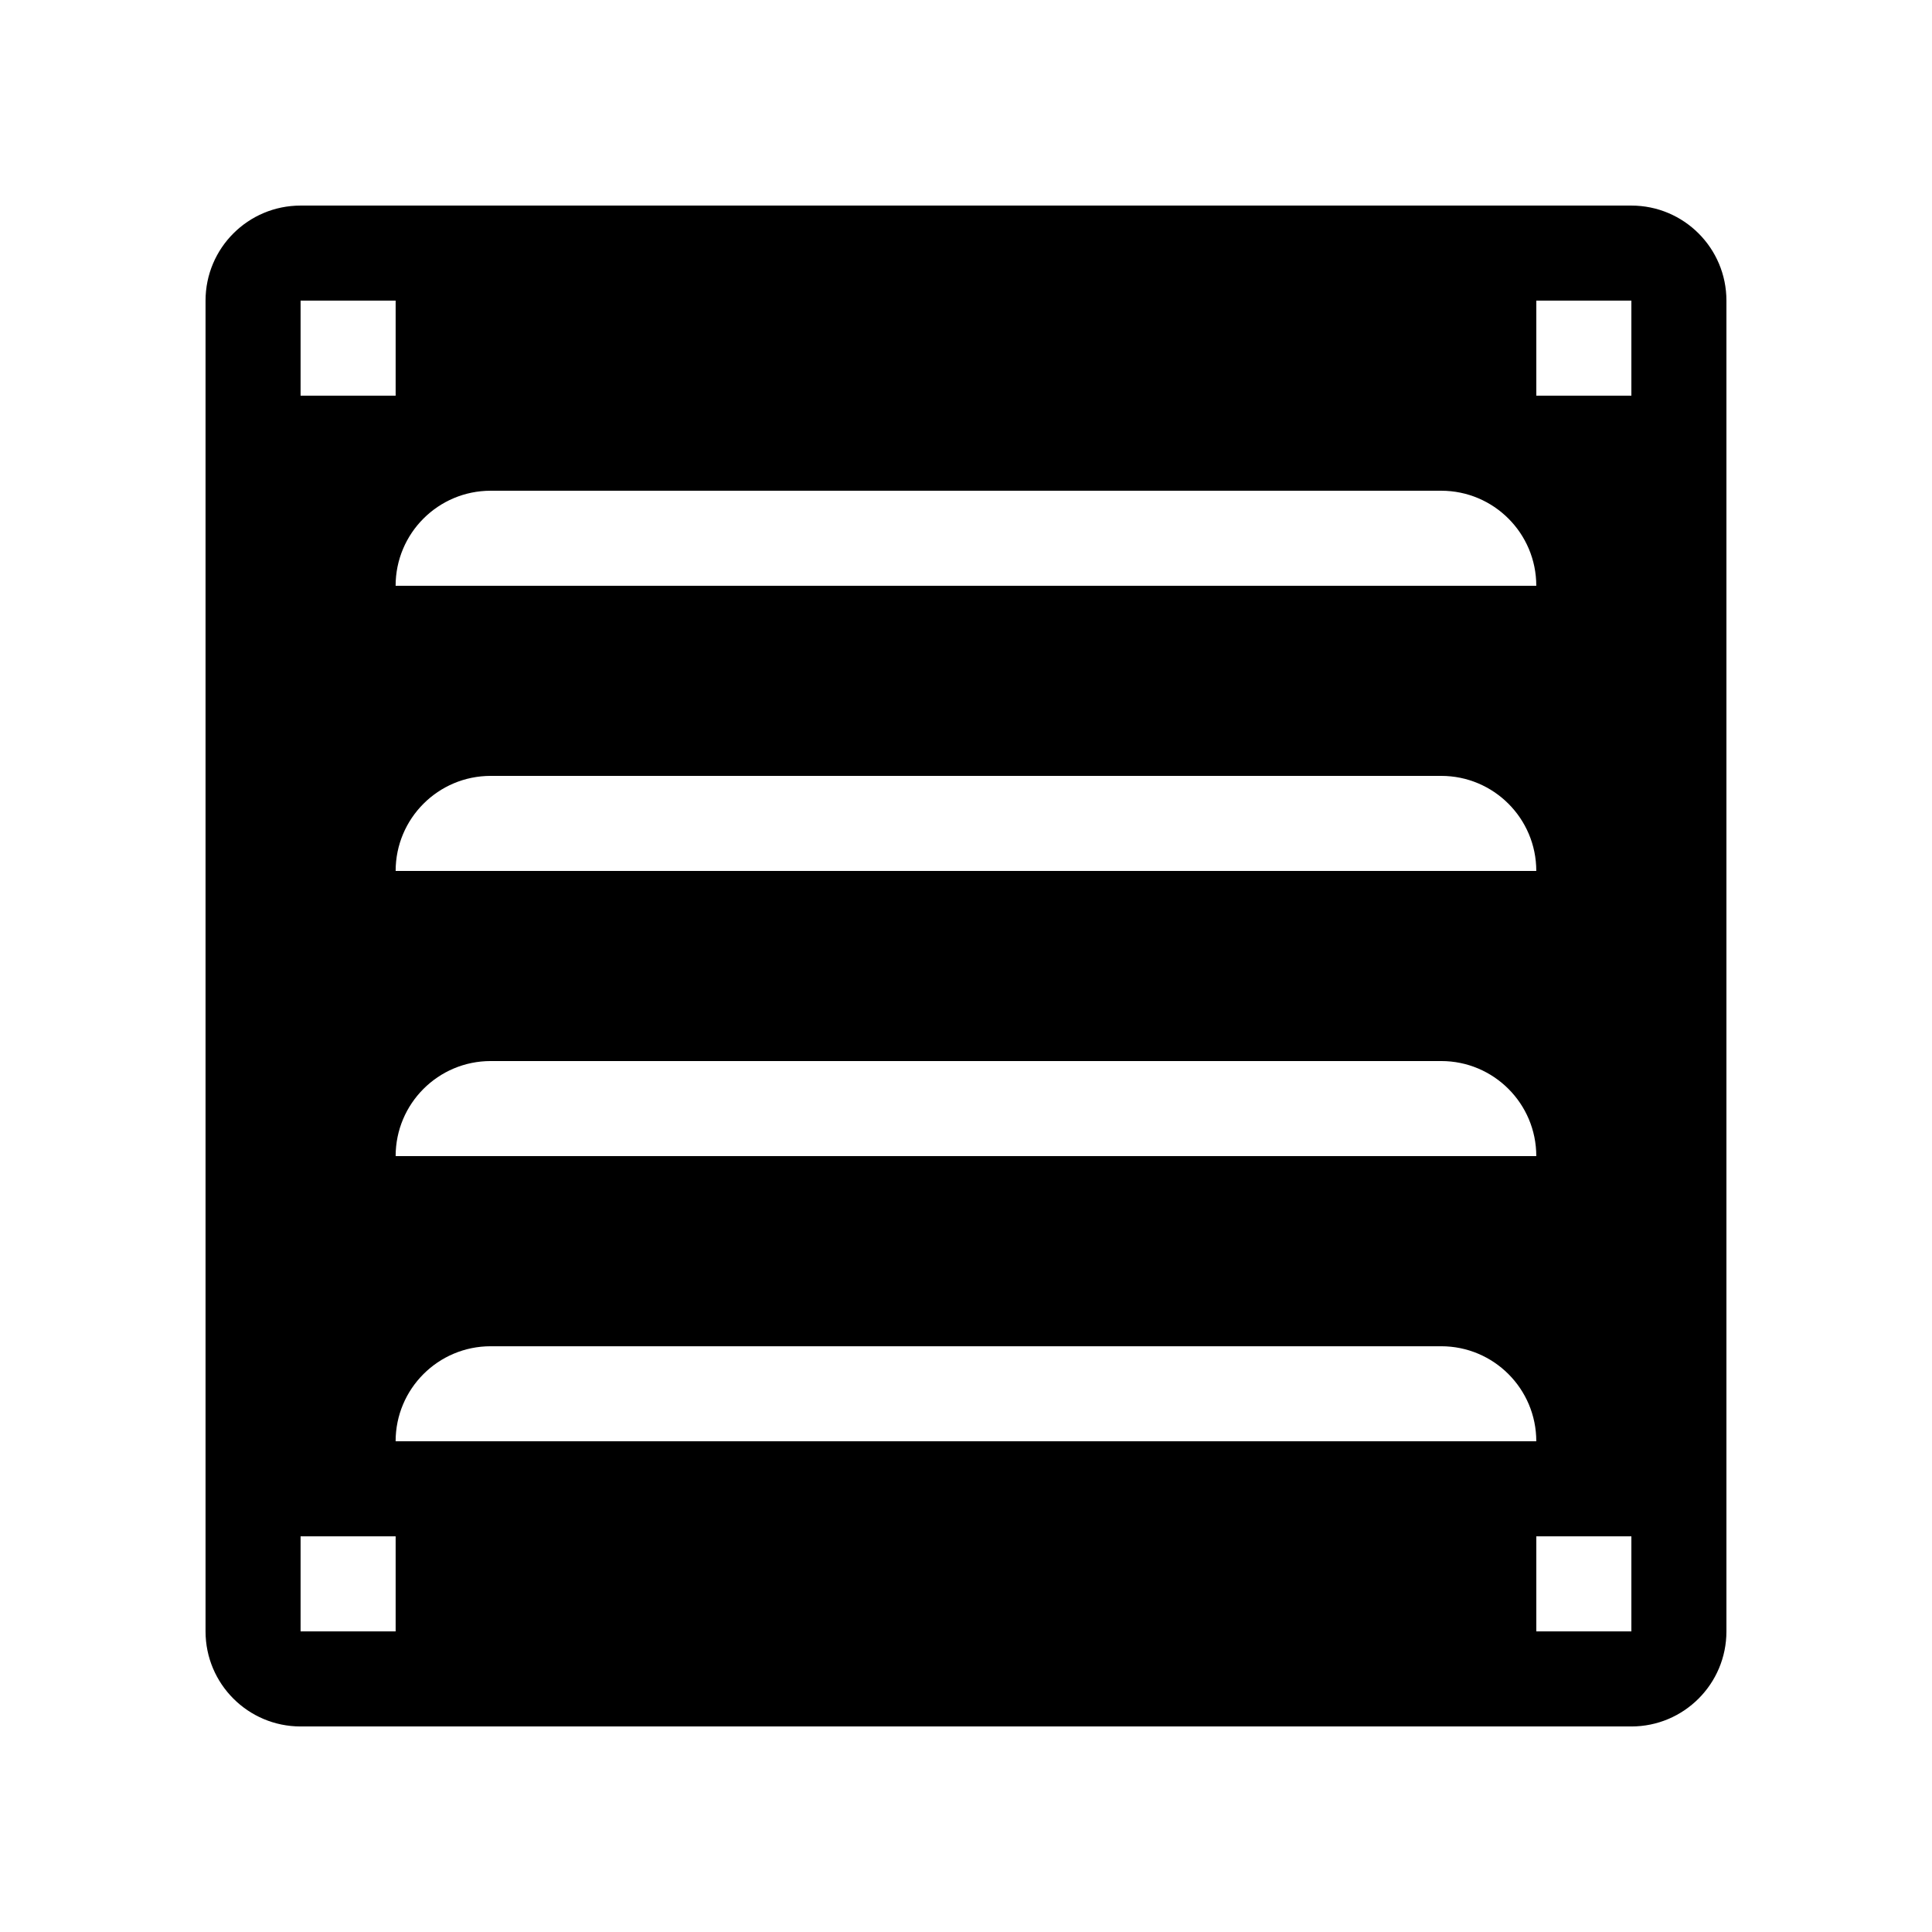 <?xml version="1.0" encoding="UTF-8"?>
<!-- Uploaded to: SVG Find, www.svgrepo.com, Generator: SVG Find Mixer Tools -->
<svg fill="#000000" width="800px" height="800px" version="1.1" viewBox="144 144 512 512" xmlns="http://www.w3.org/2000/svg">
 <path d="m576.33 198.48h-352.67c-13.91 0-25.188 11.277-25.188 25.188v352.67c0 13.91 11.277 25.191 25.188 25.191h352.67c13.91 0 25.191-11.281 25.191-25.191v-352.67c0-13.91-11.281-25.188-25.191-25.188zm-302.29 75.57h251.9c13.91 0 25.191 11.281 25.191 25.191h-302.29c0-13.91 11.281-25.191 25.191-25.191zm-25.191 100.76c0-13.91 11.281-25.191 25.191-25.191h251.9c13.91 0 25.191 11.281 25.191 25.191zm302.29 75.57h-302.29c0-13.91 11.281-25.191 25.191-25.191h251.9c13.91 0 25.191 11.281 25.191 25.191zm-327.48-226.71h25.191v25.191h-25.191zm25.191 352.67h-25.191v-25.191h25.191zm25.191-75.57h251.9c13.91 0 25.191 11.277 25.191 25.188h-302.29c0-13.91 11.281-25.188 25.191-25.188zm302.29 75.57h-25.191v-25.191h25.191zm0-327.48h-25.191v-25.191h25.191z"/>
</svg>